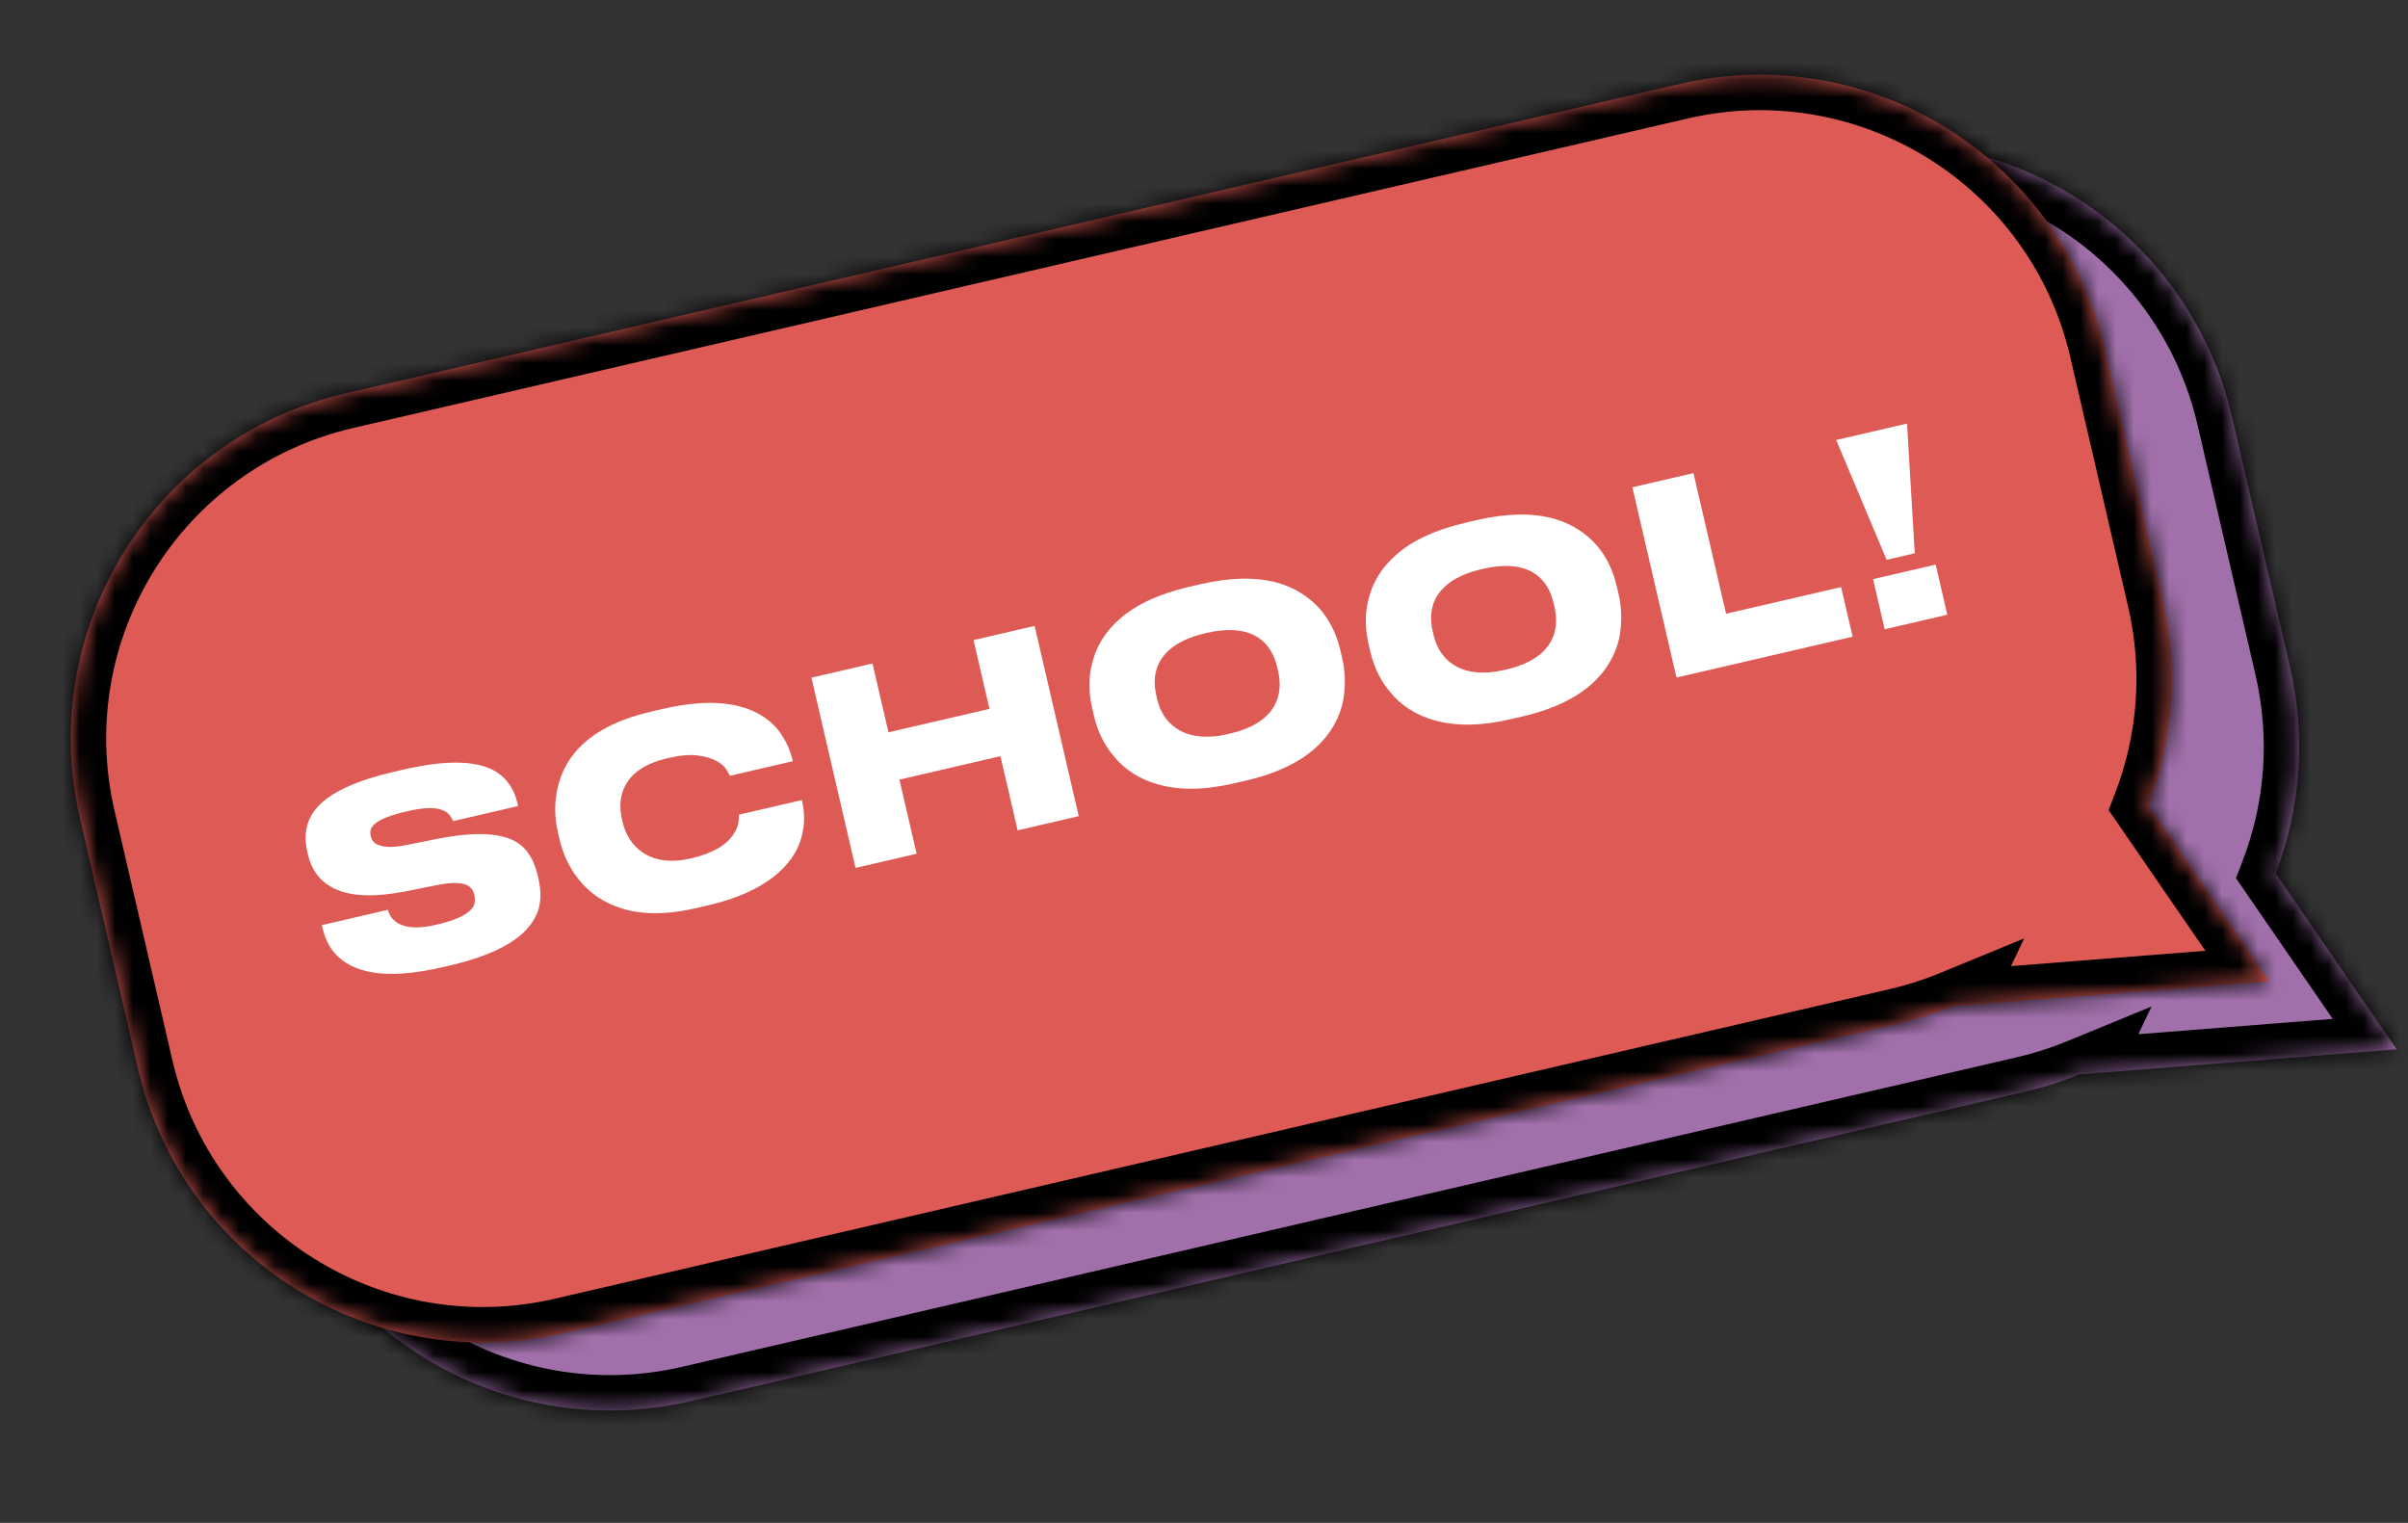 <?xml version="1.0" encoding="UTF-8"?> <svg xmlns="http://www.w3.org/2000/svg" width="136" height="86" viewBox="0 0 136 86" fill="none"><rect x="0" y="0" width="136" height="86" fill="#333333" stroke="none"/> <mask id="path-1-inside-1" fill="white"> <path fill-rule="evenodd" clip-rule="evenodd" d="M26.675 26.068C15.915 28.563 9.215 39.309 11.71 50.069L14.98 64.169C17.475 74.929 28.221 81.629 38.981 79.134L114.369 61.652C115.448 61.402 116.486 61.069 117.478 60.661L117.474 60.67L135.359 59.258L128.529 49.325C129.911 45.726 130.27 41.69 129.334 37.651L126.064 23.551C123.569 12.791 112.823 6.091 102.063 8.586L26.675 26.068Z"></path> </mask> <path fill-rule="evenodd" clip-rule="evenodd" d="M26.675 26.068C15.915 28.563 9.215 39.309 11.71 50.069L14.98 64.169C17.475 74.929 28.221 81.629 38.981 79.134L114.369 61.652C115.448 61.402 116.486 61.069 117.478 60.661L117.474 60.67L135.359 59.258L128.529 49.325C129.911 45.726 130.27 41.69 129.334 37.651L126.064 23.551C123.569 12.791 112.823 6.091 102.063 8.586L26.675 26.068Z" fill="#A170AB"></path> <path d="M11.71 50.069L9.762 50.521L11.71 50.069ZM26.675 26.068L26.223 24.12L26.675 26.068ZM14.98 64.169L16.928 63.717L14.98 64.169ZM117.478 60.661L119.283 61.522L121.516 56.839L116.718 58.811L117.478 60.661ZM117.474 60.67L115.669 59.809L114.178 62.936L117.631 62.663L117.474 60.67ZM135.359 59.258L135.516 61.252L138.969 60.98L137.007 58.125L135.359 59.258ZM128.529 49.325L126.662 48.608L126.284 49.591L126.881 50.458L128.529 49.325ZM129.334 37.651L127.385 38.103L129.334 37.651ZM126.064 23.551L128.012 23.099L126.064 23.551ZM102.063 8.586L102.515 10.534L102.063 8.586ZM13.658 49.617C11.413 39.933 17.443 30.262 27.127 28.016L26.223 24.12C14.387 26.864 7.017 38.684 9.762 50.521L13.658 49.617ZM16.928 63.717L13.658 49.617L9.762 50.521L13.031 64.621L16.928 63.717ZM38.529 77.186C28.845 79.431 19.174 73.401 16.928 63.717L13.031 64.621C15.776 76.457 27.596 83.827 39.433 81.082L38.529 77.186ZM113.917 59.704L38.529 77.186L39.433 81.082L114.82 63.6L113.917 59.704ZM116.718 58.811C115.825 59.178 114.89 59.478 113.917 59.704L114.82 63.6C116.005 63.326 117.147 62.96 118.238 62.511L116.718 58.811ZM119.279 61.53L119.283 61.522L115.673 59.8L115.669 59.809L119.279 61.53ZM135.201 57.265L117.317 58.676L117.631 62.663L135.516 61.252L135.201 57.265ZM126.881 50.458L133.71 60.392L137.007 58.125L130.177 48.192L126.881 50.458ZM127.385 38.103C128.229 41.74 127.906 45.37 126.662 48.608L130.396 50.042C131.917 46.082 132.311 41.639 131.282 37.199L127.385 38.103ZM124.116 24.003L127.385 38.103L131.282 37.199L128.012 23.099L124.116 24.003ZM102.515 10.534C112.199 8.289 121.87 14.319 124.116 24.003L128.012 23.099C125.268 11.263 113.447 3.893 101.611 6.638L102.515 10.534ZM27.127 28.016L102.515 10.534L101.611 6.638L26.223 24.12L27.127 28.016Z" fill="black" mask="url(#path-1-inside-1)"></path> <mask id="path-3-inside-2" fill="white"> <path fill-rule="evenodd" clip-rule="evenodd" d="M19.483 22.223C8.723 24.718 2.023 35.464 4.518 46.224L7.788 60.324C10.283 71.085 21.029 77.784 31.789 75.289L107.176 57.807C108.255 57.557 109.294 57.224 110.286 56.816L110.282 56.825L128.166 55.414L121.337 45.481C122.719 41.882 123.078 37.845 122.142 33.806L118.872 19.706C116.377 8.946 105.631 2.246 94.871 4.741L19.483 22.223Z"></path> </mask> <path fill-rule="evenodd" clip-rule="evenodd" d="M19.483 22.223C8.723 24.718 2.023 35.464 4.518 46.224L7.788 60.324C10.283 71.085 21.029 77.784 31.789 75.289L107.176 57.807C108.255 57.557 109.294 57.224 110.286 56.816L110.282 56.825L128.166 55.414L121.337 45.481C122.719 41.882 123.078 37.845 122.142 33.806L118.872 19.706C116.377 8.946 105.631 2.246 94.871 4.741L19.483 22.223Z" fill="#DE5A54"></path> <path d="M19.483 22.223L19.935 24.172L19.483 22.223ZM110.286 56.816L112.091 57.676L114.322 52.995L109.525 54.966L110.286 56.816ZM110.282 56.825L108.476 55.965L106.987 59.091L110.439 58.819L110.282 56.825ZM128.166 55.414L128.324 57.407L131.777 57.135L129.814 54.281L128.166 55.414ZM121.337 45.481L119.47 44.763L119.092 45.746L119.689 46.614L121.337 45.481ZM122.142 33.806L120.193 34.258L122.142 33.806ZM118.872 19.706L120.82 19.255L118.872 19.706ZM94.871 4.741L94.419 2.793L94.871 4.741ZM6.466 45.772C4.221 36.088 10.251 26.417 19.935 24.172L19.031 20.275C7.195 23.02 -0.175 34.84 2.57 46.676L6.466 45.772ZM9.736 59.873L6.466 45.772L2.57 46.676L5.839 60.776L9.736 59.873ZM31.337 73.341C21.653 75.587 11.982 69.557 9.736 59.873L5.839 60.776C8.584 72.612 20.404 79.982 32.24 77.238L31.337 73.341ZM106.725 55.859L31.337 73.341L32.24 77.238L107.628 59.756L106.725 55.859ZM109.525 54.966C108.633 55.333 107.698 55.633 106.725 55.859L107.628 59.756C108.813 59.481 109.954 59.115 111.046 58.666L109.525 54.966ZM112.087 57.685L112.091 57.676L108.48 55.956L108.476 55.965L112.087 57.685ZM128.009 53.42L110.124 54.831L110.439 58.819L128.324 57.407L128.009 53.42ZM119.689 46.614L126.518 56.547L129.814 54.281L122.985 44.347L119.689 46.614ZM120.193 34.258C121.037 37.896 120.714 41.525 119.47 44.763L123.204 46.198C124.725 42.238 125.119 37.794 124.09 33.355L120.193 34.258ZM116.924 20.158L120.193 34.258L124.09 33.355L120.82 19.255L116.924 20.158ZM95.323 6.69C105.007 4.444 114.678 10.474 116.924 20.158L120.82 19.255C118.075 7.418 106.255 0.048 94.419 2.793L95.323 6.69ZM19.935 24.172L95.323 6.69L94.419 2.793L19.031 20.275L19.935 24.172Z" fill="black" mask="url(#path-3-inside-2)"></path> <path d="M25.012 54.615C23.337 55.003 21.974 55.096 20.923 54.894C20.063 54.728 19.393 54.376 18.913 53.838C18.584 53.468 18.349 52.98 18.208 52.373L18.178 52.243L21.904 51.38C22.005 51.731 22.207 51.989 22.509 52.152C22.986 52.417 23.682 52.443 24.596 52.231L24.683 52.211C25.617 51.995 26.248 51.721 26.578 51.391C26.709 51.259 26.785 51.125 26.804 50.989C26.833 50.85 26.828 50.699 26.79 50.536C26.754 50.382 26.695 50.258 26.613 50.166C26.529 50.064 26.404 49.986 26.239 49.933C25.867 49.816 25.271 49.848 24.451 50.028L22.968 50.326C21.183 50.679 19.828 50.633 18.904 50.188C18.107 49.815 17.602 49.167 17.387 48.242L17.357 48.112C17.125 47.111 17.314 46.266 17.925 45.577C18.685 44.741 20.119 44.079 22.227 43.59L22.776 43.462C25.019 42.942 26.676 42.934 27.746 43.436C28.521 43.804 29.018 44.46 29.237 45.403L29.264 45.519L25.596 46.369C25.533 46.232 25.46 46.112 25.375 46.01C25.291 45.907 25.164 45.82 24.995 45.748C24.571 45.582 23.931 45.599 23.074 45.798L22.944 45.828C22.097 46.024 21.519 46.244 21.211 46.489C21.074 46.601 20.985 46.718 20.942 46.84C20.907 46.95 20.906 47.077 20.939 47.221C21.004 47.5 21.182 47.677 21.473 47.751C21.835 47.87 22.393 47.847 23.146 47.683L24.672 47.375C26.544 47.002 27.946 47.011 28.879 47.404C29.286 47.583 29.605 47.844 29.836 48.186C30.075 48.516 30.252 48.926 30.365 49.417L30.405 49.591C30.557 50.245 30.561 50.828 30.415 51.338C30.214 52.004 29.756 52.587 29.04 53.087C28.194 53.679 26.981 54.158 25.402 54.525L25.012 54.615Z" fill="white"></path> <path d="M39.319 51.282C37.683 51.662 36.279 51.667 35.109 51.3C34.09 50.978 33.278 50.426 32.67 49.644C32.154 48.992 31.8 48.253 31.608 47.425L31.508 46.992C31.316 46.164 31.308 45.344 31.485 44.532C31.701 43.538 32.185 42.696 32.938 42.004C33.841 41.176 35.111 40.572 36.748 40.192L37.412 40.038C39.722 39.502 41.528 39.591 42.83 40.303C43.364 40.596 43.785 40.969 44.094 41.425C44.412 41.879 44.634 42.376 44.759 42.915L44.776 42.987L41.224 43.81C41.166 43.692 41.097 43.571 41.018 43.447C40.903 43.261 40.708 43.098 40.433 42.959C40.167 42.818 39.824 42.72 39.406 42.665C38.975 42.602 38.409 42.653 37.706 42.816C36.541 43.086 35.757 43.577 35.354 44.289C35.031 44.861 34.955 45.518 35.127 46.259L35.17 46.447C35.244 46.764 35.37 47.07 35.55 47.363C35.73 47.656 35.965 47.906 36.256 48.112C36.971 48.616 37.897 48.736 39.033 48.473C40.217 48.198 41.015 47.744 41.426 47.111C41.586 46.881 41.679 46.652 41.707 46.422C41.724 46.276 41.733 46.137 41.733 46.005L45.285 45.182L45.305 45.268C45.466 45.961 45.448 46.65 45.252 47.335C45.022 48.139 44.514 48.855 43.726 49.484C42.81 50.214 41.562 50.762 39.984 51.128L39.319 51.282Z" fill="white"></path> <path d="M48.319 49.013L45.828 38.269L49.279 37.469L50.179 41.353L55.883 40.031L54.983 36.146L58.434 35.346L60.925 46.089L57.474 46.89L56.503 42.702L50.799 44.025L51.77 48.212L48.319 49.013Z" fill="white"></path> <path d="M67.791 32.993C69.466 32.605 70.91 32.575 72.122 32.902C73.131 33.185 73.963 33.708 74.616 34.469C75.137 35.099 75.501 35.857 75.706 36.742L75.806 37.176C75.951 37.801 75.99 38.447 75.921 39.112C75.861 39.775 75.658 40.406 75.309 41.004C74.438 42.494 72.789 43.521 70.363 44.083L69.713 44.234C68.038 44.622 66.597 44.642 65.39 44.293C64.348 43.997 63.513 43.46 62.886 42.682C62.353 42.045 61.986 41.294 61.785 40.427L61.685 39.994C61.477 39.099 61.475 38.257 61.678 37.47C61.91 36.503 62.426 35.668 63.227 34.965C64.152 34.142 65.457 33.535 67.142 33.144L67.791 32.993ZM72.137 37.692C71.963 36.941 71.617 36.387 71.098 36.031C70.387 35.546 69.386 35.454 68.097 35.753C66.826 36.048 65.968 36.571 65.524 37.323C65.205 37.874 65.133 38.525 65.307 39.276L65.351 39.463C65.522 40.205 65.885 40.76 66.437 41.129C67.171 41.628 68.164 41.733 69.416 41.442C70.706 41.143 71.561 40.61 71.982 39.843C72.288 39.285 72.355 38.63 72.181 37.88L72.137 37.692Z" fill="white"></path> <path d="M83.402 29.373C85.077 28.985 86.52 28.955 87.733 29.282C88.742 29.566 89.573 30.088 90.226 30.849C90.748 31.479 91.111 32.237 91.316 33.123L91.417 33.556C91.562 34.181 91.6 34.827 91.531 35.492C91.472 36.155 91.268 36.786 90.92 37.384C90.048 38.874 88.399 39.901 85.973 40.463L85.324 40.614C83.649 41.002 82.208 41.022 81.001 40.673C79.958 40.377 79.124 39.84 78.497 39.062C77.964 38.425 77.597 37.674 77.396 36.807L77.295 36.374C77.088 35.479 77.085 34.637 77.288 33.85C77.52 32.883 78.037 32.048 78.838 31.345C79.763 30.522 81.067 29.915 82.752 29.524L83.402 29.373ZM87.748 34.072C87.573 33.321 87.227 32.767 86.708 32.411C85.997 31.927 84.997 31.834 83.707 32.133C82.436 32.428 81.579 32.951 81.134 33.703C80.816 34.254 80.743 34.905 80.918 35.656L80.961 35.843C81.133 36.585 81.495 37.14 82.047 37.509C82.782 38.008 83.775 38.112 85.026 37.822C86.316 37.523 87.171 36.99 87.592 36.223C87.899 35.665 87.965 35.011 87.791 34.26L87.748 34.072Z" fill="white"></path> <path d="M92.193 27.517L95.644 26.717L97.486 34.659L103.984 33.152L104.634 35.954L94.685 38.261L92.193 27.517Z" fill="white"></path> <path d="M103.706 24.848L107.706 23.92L108.142 31.245L106.553 31.613L103.706 24.848ZM109.324 31.883L109.981 34.714L106.443 35.534L105.787 32.704L109.324 31.883Z" fill="white"></path> </svg> 